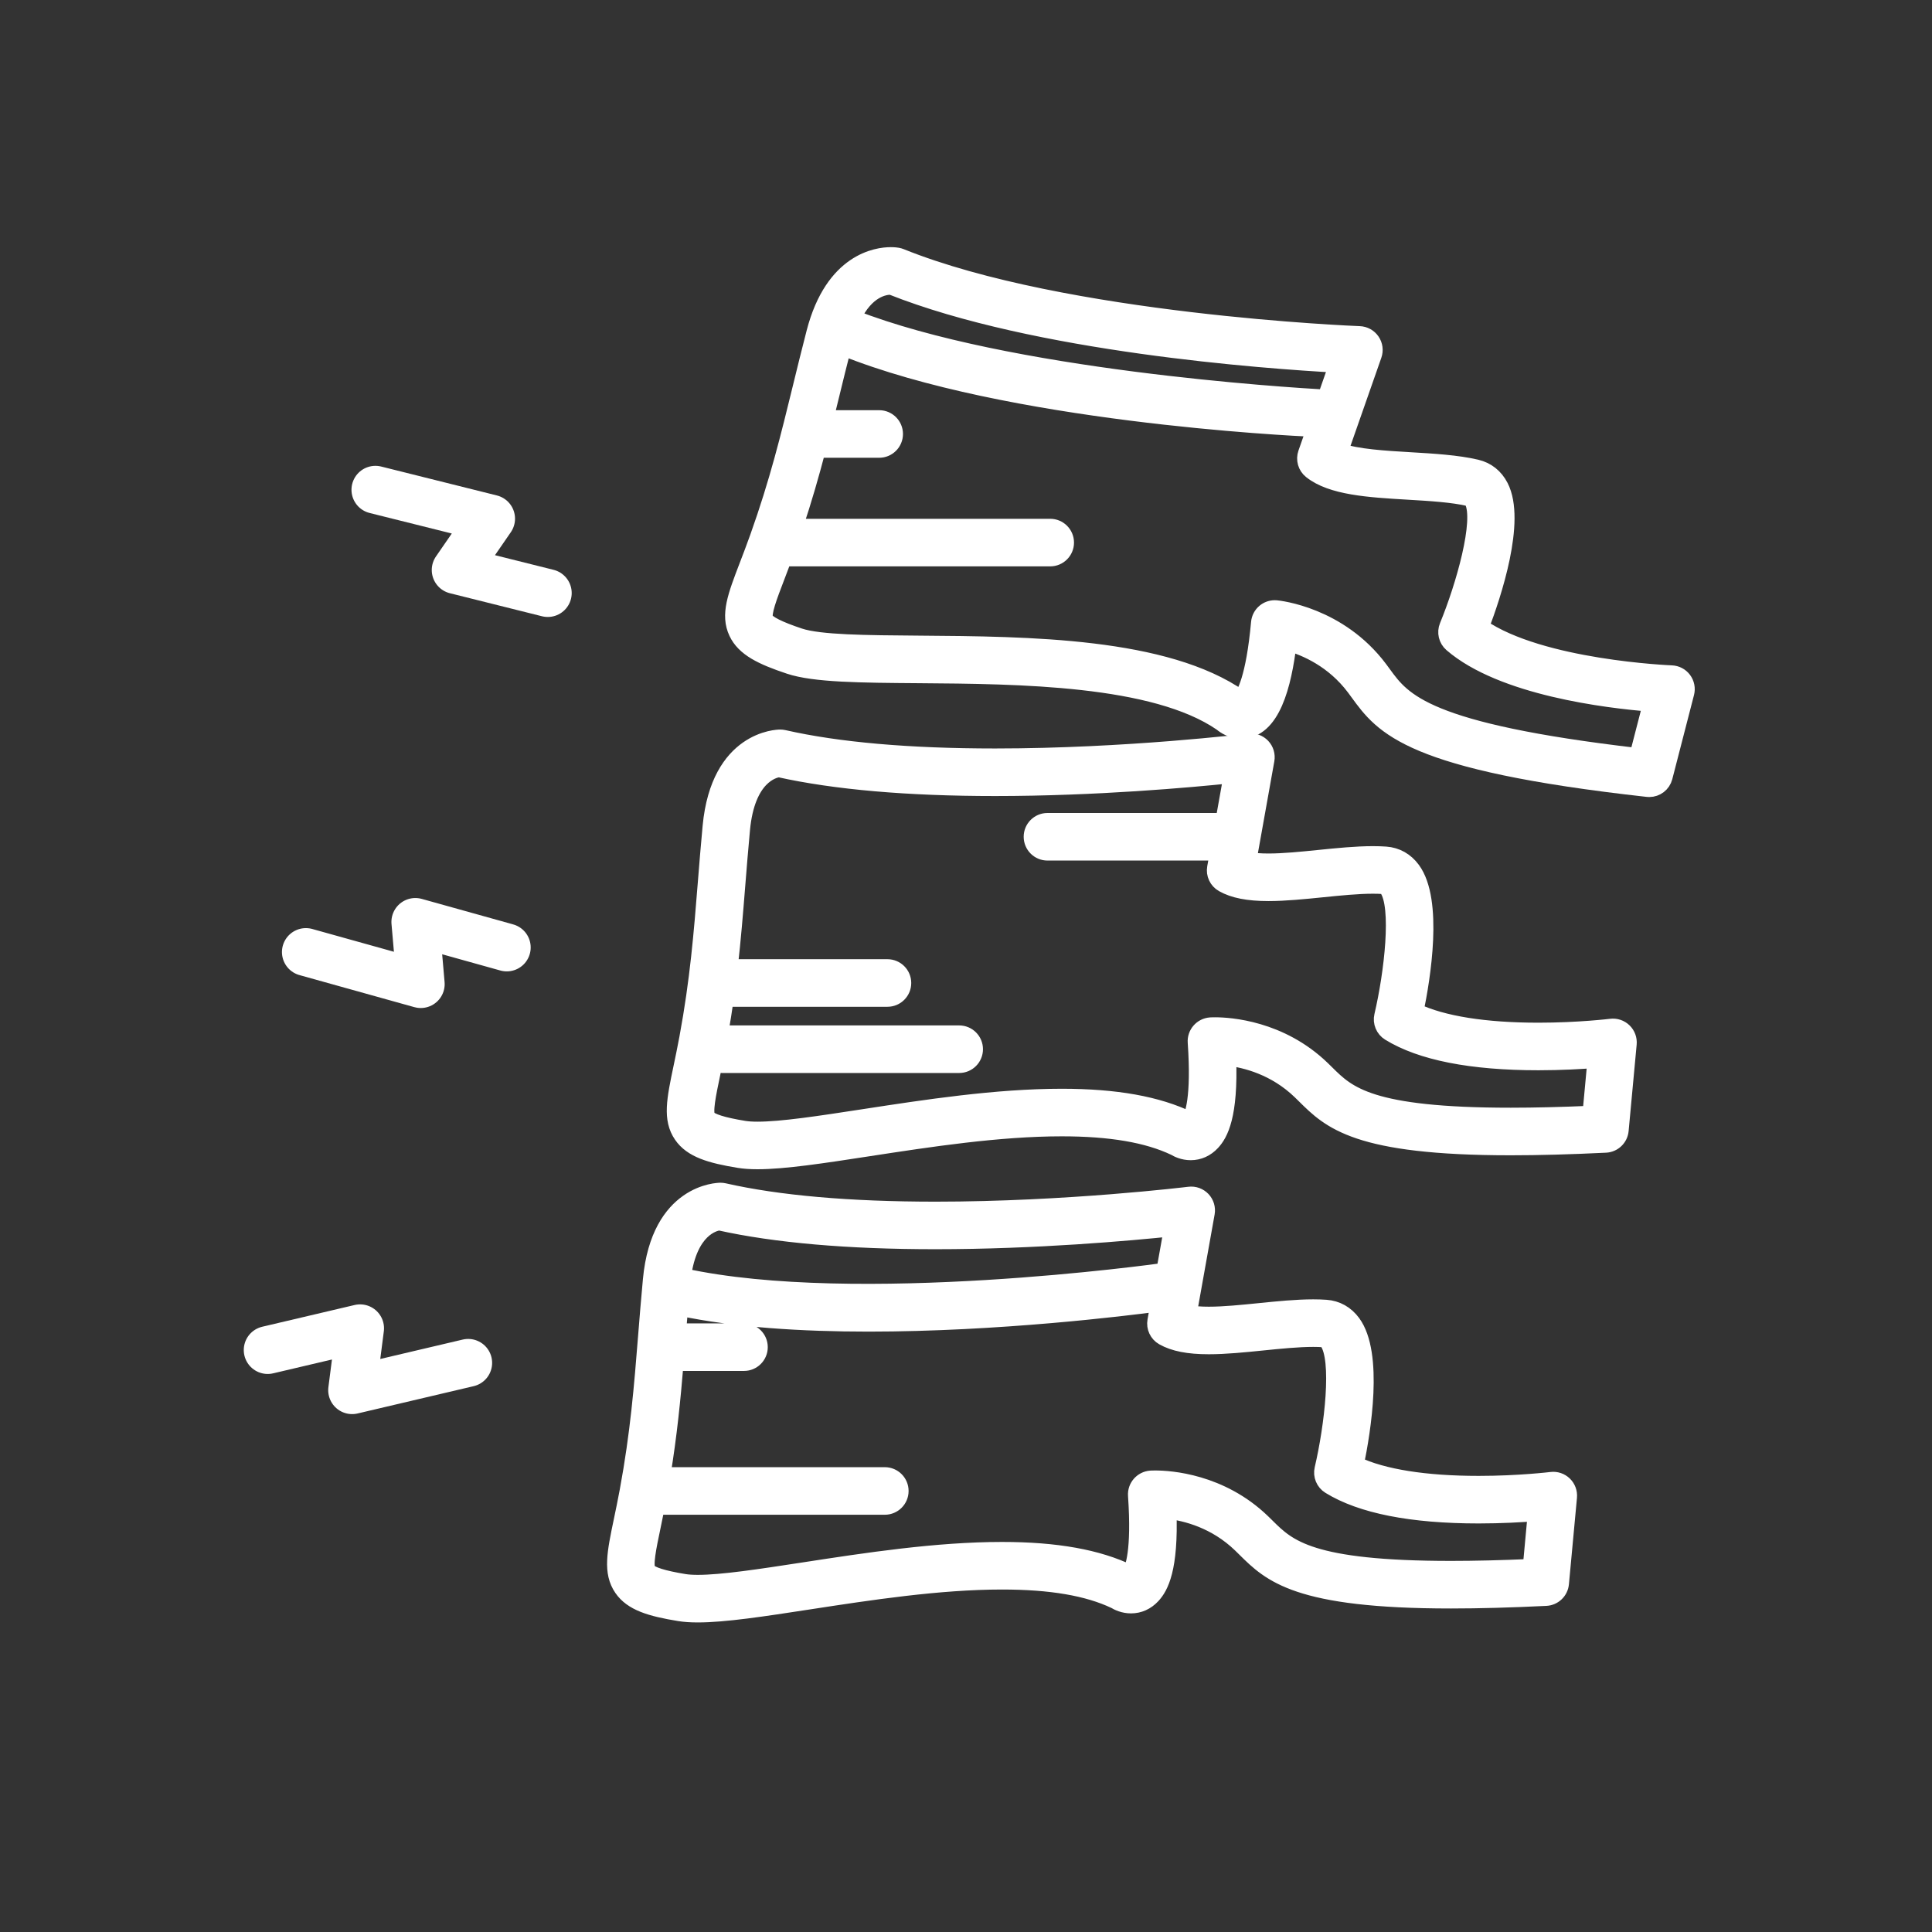 <svg xmlns="http://www.w3.org/2000/svg" xmlns:xlink="http://www.w3.org/1999/xlink" version="1.1" style="" xml:space="preserve" width="484.47" height="484.47"><rect width="100%" height="100%" fill="#333333" stroke="none"/><rect id="backgroundrect" width="100%" height="100%" x="0" y="0" fill="none" stroke="none"/>
















<g class="currentLayer" style=""><title>Layer 1</title>
    
    
    
    
    
    
    
    
    
    
  
	
	
	
	
<g id="svg_6" class="" stroke="#ffffff" stroke-opacity="1" fill="#ffffff" fill-opacity="1">
</g><g id="svg_7" class="" stroke="#ffffff" stroke-opacity="1" fill="#ffffff" fill-opacity="1">
</g><g id="svg_8" class="" stroke="#ffffff" stroke-opacity="1" fill="#ffffff" fill-opacity="1">
</g><g id="svg_9" class="" stroke="#ffffff" stroke-opacity="1" fill="#ffffff" fill-opacity="1">
</g><g id="svg_10" class="" stroke="#ffffff" stroke-opacity="1" fill="#ffffff" fill-opacity="1">
</g><g id="svg_11" class="" stroke="#ffffff" stroke-opacity="1" fill="#ffffff" fill-opacity="1">
</g><g id="svg_12" class="" stroke="#ffffff" stroke-opacity="1" fill="#ffffff" fill-opacity="1">
</g><g id="svg_13" class="" stroke="#ffffff" stroke-opacity="1" fill="#ffffff" fill-opacity="1">
</g><g id="svg_14" class="" stroke="#ffffff" stroke-opacity="1" fill="#ffffff" fill-opacity="1">
</g><g id="svg_15" class="" stroke="#ffffff" stroke-opacity="1" fill="#ffffff" fill-opacity="1">
</g><g id="svg_16" class="" stroke="#ffffff" stroke-opacity="1" fill="#ffffff" fill-opacity="1">
</g><g id="svg_17" class="" stroke="#ffffff" stroke-opacity="1" fill="#ffffff" fill-opacity="1">
</g><g id="svg_18" class="" stroke="#ffffff" stroke-opacity="1" fill="#ffffff" fill-opacity="1">
</g><g id="svg_19" class="" stroke="#ffffff" stroke-opacity="1" fill="#ffffff" fill-opacity="1">
</g><g id="svg_20" class="" stroke="#ffffff" stroke-opacity="1" fill="#ffffff" fill-opacity="1">
</g><polyline fill="none" stroke="#ffffff" stroke-linecap="round" stroke-linejoin="round" stroke-width="12" points="137.36,148.711 114.268,142.937 123.148,130.062 94.137,122.813 " id="svg_37" stroke-opacity="1" class=""/><polyline fill="none" stroke="#ffffff" stroke-linecap="round" stroke-linejoin="round" stroke-width="12" points="67.128,338.536 90.296,333.086 88.301,348.602 117.406,341.754 " id="svg_39" stroke-opacity="1" class=""/><polyline fill="none" stroke="#ffffff" stroke-linecap="round" stroke-linejoin="round" stroke-width="12" points="127.076,237.585 104.151,231.188 105.506,246.772 76.702,238.734 " id="svg_41" stroke-opacity="1" class=""/><g class="" id="svg_1" stroke-width="4"><path d="M422.19,170.435 c-0.717,-0.963 -1.833,-1.547 -3.032,-1.591 c-0.342,-0.013 -32.758,-1.326 -47.76,-11.645 c3.005,-7.881 9.28,-26.584 4.861,-35.184 c-1.288,-2.508 -3.368,-4.163 -6.015,-4.786 c-4.83,-1.136 -10.826,-1.49 -16.627,-1.833 c-6.359,-0.375 -13.407,-0.791 -17.54,-2.289 l8.419,-24.055 c0.416,-1.188 0.243,-2.503 -0.466,-3.543 c-0.71,-1.04 -1.871,-1.681 -3.129,-1.727 c-0.735,-0.027 -73.976,-2.896 -115.028,-19.45 c-0.256,-0.104 -0.522,-0.179 -0.794,-0.228 C224.862,64.066 224.257,63.977 223.354,63.977 c-3.31,0 -14.473,1.397 -19.132,19.369 c-1.262,4.866 -2.382,9.45 -3.465,13.883 c-2.972,12.164 -5.778,23.653 -10.722,37.495 c-0.949,2.655 -1.85,5.007 -2.646,7.081 c-2.96,7.718 -4.746,12.378 -2.65,16.812 c1.883,3.985 6.273,6.105 13.219,8.42 c6.263,2.087 17.829,2.174 32.473,2.282 c24.937,0.186 59.056,0.438 75.886,12.049 c0.754,0.64 2.505,1.861 4.909,1.861 c7.825,0 10.645,-11.519 11.919,-21.989 c4.262,1.229 11.222,4.208 16.481,11.22 c0.304,0.407 0.603,0.814 0.9,1.224 c6.281,8.608 12.775,17.508 72.604,24.155 c0.148,0.017 0.295,0.024 0.441,0.024 c1.787,0 3.379,-1.208 3.835,-2.973 l5.443,-21.095 C423.151,172.633 422.907,171.398 422.19,170.435 zM223.354,71.905 c0.038,0 0.074,0 0.106,0.001 c36.271,14.432 93.938,18.577 111.798,19.545 l-2.884,8.24 c-9.415,-0.517 -79.763,-4.876 -118.472,-20.029 C217.272,72.56 221.819,71.905 223.354,71.905 zM410.592,189.572 c-53.179,-6.194 -58.741,-13.817 -63.661,-20.56 c-0.319,-0.437 -0.637,-0.873 -0.963,-1.307 c-10.176,-13.568 -25.303,-15.119 -25.942,-15.179 c-0.122,-0.011 -0.244,-0.017 -0.367,-0.017 c-0.922,0 -1.82,0.322 -2.534,0.916 c-0.81,0.673 -1.318,1.641 -1.413,2.689 c-1.279,14.064 -3.69,18 -4.538,18.974 c-0.036,-0.022 -0.078,-0.051 -0.13,-0.087 c-18.785,-13.149 -53.035,-13.404 -80.555,-13.608 c-13.389,-0.099 -24.953,-0.186 -30.024,-1.876 c-5.146,-1.715 -8.025,-3.157 -8.559,-4.287 c-0.648,-1.372 0.989,-5.642 2.885,-10.586 c0.539,-1.406 1.129,-2.949 1.75,-4.622 h66.814 c2.189,0 3.964,-1.775 3.964,-3.964 c0,-2.189 -1.775,-3.964 -3.964,-3.964 H199.332 c2.283,-6.836 4.083,-13.135 5.703,-19.304 h15.43 c2.189,0 3.964,-1.775 3.964,-3.964 c0,-2.189 -1.775,-3.964 -3.964,-3.964 h-13.417 c0.472,-1.908 0.94,-3.821 1.412,-5.751 c0.938,-3.84 1.909,-7.806 2.968,-11.943 c41.203,16.6 111.591,20.101 118.198,20.383 l-2.136,6.103 c-0.556,1.587 -0.049,3.354 1.265,4.404 c5.144,4.116 14.497,4.668 24.398,5.252 c5.464,0.323 11.114,0.657 15.278,1.636 c0.273,0.064 0.504,0.156 0.779,0.69 c2.545,4.953 -2.128,21.326 -6.258,31.37 c-0.648,1.577 -0.216,3.393 1.074,4.508 c12.635,10.912 38.99,14.083 49.951,14.949 L410.592,189.572 z" id="svg_2" stroke="#ffffff" stroke-opacity="1" fill="#ffffff" fill-opacity="1" class="" stroke-width="4"/><path d="M403.983,257.46 c-0.079,0.01 -8.101,0.991 -18.204,0.991 c-13.438,0 -23.992,-1.684 -30.799,-4.892 c1.712,-8.261 4.929,-27.719 -0.799,-35.505 c-1.671,-2.271 -3.987,-3.574 -6.7,-3.767 c-0.984,-0.07 -2.059,-0.105 -3.196,-0.105 c-4.198,0 -8.932,0.478 -13.51,0.942 c-4.374,0.442 -8.895,0.9 -12.676,0.9 c-1.996,0 -3.667,-0.127 -5.003,-0.379 l4.483,-25.077 c0.222,-1.24 -0.159,-2.51 -1.025,-3.424 c-0.866,-0.914 -2.115,-1.361 -3.363,-1.207 c-0.303,0.037 -30.708,3.749 -63.65,3.75 c-21.604,0.001 -39.437,-1.563 -53.008,-4.648 c-0.288,-0.065 -0.594,-0.098 -0.89,-0.098 c-0.627,0 -15.383,0.254 -17.46,22.315 c-0.471,5.008 -0.848,9.713 -1.212,14.265 c-0.998,12.48 -1.941,24.267 -4.618,38.717 c-0.514,2.772 -1.03,5.236 -1.485,7.411 c-1.694,8.091 -2.717,12.976 0.059,17.021 c2.493,3.634 7.165,5.029 14.391,6.209 c1.324,0.216 2.843,0.322 4.644,0.322 c6.708,0 16.472,-1.499 27.775,-3.236 c15.32,-2.352 32.684,-5.019 48.509,-5.019 c12.212,0 21.479,1.581 28.317,4.833 c0.723,0.443 2.17,1.151 4.028,1.151 c2.033,0 3.888,-0.835 5.361,-2.414 c2.032,-2.178 4.555,-6.753 4.027,-21.276 c4.463,0.541 11.777,2.386 18.064,8.45 c0.365,0.352 0.723,0.707 1.082,1.062 c6.428,6.366 13.075,12.948 51.716,12.948 c7.007,0 15.018,-0.219 23.809,-0.651 c1.97,-0.097 3.57,-1.629 3.752,-3.593 l2.017,-21.693 c0.111,-1.196 -0.326,-2.377 -1.187,-3.212 C406.368,257.713 405.175,257.313 403.983,257.46 zM398.826,279.288 c-7.319,0.32 -14.027,0.482 -19.985,0.482 c-35.381,0 -40.849,-5.415 -46.138,-10.653 c-0.384,-0.381 -0.767,-0.759 -1.157,-1.135 c-10.471,-10.102 -23.227,-10.887 -26.887,-10.887 c-0.735,0 -1.139,0.03 -1.139,0.03 c-2.176,0.16 -3.839,2.052 -3.689,4.229 c0.976,14.088 -0.779,18.358 -1.461,19.455 c-0.039,-0.017 -0.085,-0.038 -0.142,-0.065 c-7.96,-3.854 -18.422,-5.728 -31.985,-5.728 c-16.429,0 -34.111,2.715 -49.712,5.111 c-10.984,1.687 -20.469,3.143 -26.572,3.143 c-1.349,0 -2.482,-0.074 -3.366,-0.217 c-5.353,-0.874 -8.425,-1.84 -9.131,-2.87 c-0.858,-1.252 0.079,-5.729 1.164,-10.912 c0.177,-0.846 0.366,-1.75 0.557,-2.684 c0.554,0.294 1.176,0.477 1.847,0.477 h59.496 c2.189,0 3.964,-1.775 3.964,-3.964 c0,-2.189 -1.775,-3.964 -3.964,-3.964 h-59.496 c-0.148,0 -0.289,0.028 -0.433,0.044 c0.529,-3.011 0.985,-5.905 1.385,-8.719 h40.556 c2.189,0 3.964,-1.775 3.964,-3.964 c0,-2.189 -1.775,-3.964 -3.964,-3.964 h-39.541 c0.798,-6.958 1.329,-13.57 1.874,-20.382 c0.362,-4.524 0.736,-9.201 1.202,-14.153 c1.254,-13.312 7.819,-14.913 9.25,-15.104 c14.072,3.132 32.308,4.721 54.214,4.72 c25.25,0 49.028,-2.15 59.301,-3.22 l-2.051,11.472 h-44.125 c-2.189,0 -3.964,1.775 -3.964,3.964 c0,2.189 1.775,3.964 3.964,3.964 H305.372 l-0.673,3.766 c-0.296,1.657 0.486,3.32 1.949,4.148 c2.705,1.531 6.342,2.243 11.449,2.243 c4.18,0 8.906,-0.478 13.474,-0.94 c4.383,-0.444 8.915,-0.902 12.712,-0.902 c0.95,0 1.835,0.029 2.631,0.086 c0.28,0.021 0.522,0.074 0.879,0.558 c3.301,4.484 1.293,21.392 -1.187,31.966 c-0.39,1.66 0.327,3.385 1.779,4.28 c7.943,4.898 20.523,7.382 37.393,7.382 c5.758,-0.001 10.822,-0.298 14.3,-0.577 L398.826,279.288 z" id="svg_3" stroke="#ffffff" stroke-opacity="1" fill="#ffffff" fill-opacity="1" class="" stroke-width="4"/><path d="M389.013,371.104 c-0.08,0.01 -8.133,0.991 -18.204,0.991 c-13.438,0 -23.993,-1.684 -30.8,-4.892 c1.712,-8.261 4.929,-27.718 -0.799,-35.505 c-1.671,-2.271 -3.987,-3.574 -6.7,-3.767 c-0.985,-0.07 -2.06,-0.106 -3.197,-0.106 c-4.198,0 -8.932,0.479 -13.51,0.942 c-4.374,0.443 -8.894,0.9 -12.675,0.9 c-1.995,0 -3.667,-0.127 -5.002,-0.379 l4.483,-25.078 c0.222,-1.24 -0.159,-2.51 -1.025,-3.424 c-0.866,-0.913 -2.116,-1.36 -3.363,-1.207 c-0.303,0.037 -30.708,3.75 -63.65,3.75 c-21.603,0 -39.437,-1.563 -53.007,-4.647 c-0.288,-0.065 -0.594,-0.099 -0.89,-0.099 c-0.627,0 -15.383,0.254 -17.46,22.315 c-0.471,5.007 -0.848,9.713 -1.212,14.264 c-0.998,12.48 -1.941,24.268 -4.619,38.719 c-0.514,2.773 -1.03,5.237 -1.485,7.411 c-1.694,8.091 -2.716,12.975 0.059,17.02 c2.493,3.635 7.164,5.029 14.391,6.21 c1.324,0.216 2.844,0.322 4.644,0.322 c6.708,0 16.472,-1.499 27.776,-3.236 c15.32,-2.352 32.684,-5.019 48.509,-5.019 c12.211,0 21.478,1.581 28.316,4.833 c0.723,0.443 2.17,1.151 4.028,1.151 c2.033,0 3.887,-0.835 5.361,-2.414 c2.032,-2.178 4.555,-6.753 4.027,-21.276 c4.463,0.541 11.777,2.386 18.064,8.45 c0.365,0.352 0.723,0.707 1.082,1.062 c6.428,6.366 13.075,12.948 51.717,12.948 c7.007,0 15.017,-0.219 23.808,-0.651 c1.97,-0.097 3.57,-1.629 3.752,-3.592 l2.018,-21.693 c0.111,-1.195 -0.326,-2.376 -1.187,-3.212 C391.398,371.357 390.202,370.957 389.013,371.104 zM180.355,306.535 c14.072,3.133 32.308,4.72 54.214,4.72 c25.25,0 49.028,-2.15 59.301,-3.22 l-1.91,10.686 c-0.148,0.004 -0.295,-0.004 -0.445,0.018 c-0.769,0.109 -76.937,10.752 -120.219,1.272 C172.91,308.202 178.984,306.719 180.355,306.535 zM383.855,392.932 c-7.319,0.32 -14.027,0.482 -19.985,0.482 c-35.381,0 -40.849,-5.415 -46.139,-10.653 c-0.384,-0.381 -0.767,-0.759 -1.157,-1.135 c-10.47,-10.102 -23.226,-10.887 -26.887,-10.887 c-0.735,0 -1.139,0.03 -1.139,0.03 c-2.176,0.16 -3.839,2.052 -3.689,4.229 c0.976,14.087 -0.779,18.358 -1.461,19.454 c-0.039,-0.017 -0.085,-0.038 -0.142,-0.065 c-7.96,-3.854 -18.422,-5.728 -31.984,-5.728 c-16.43,0 -34.112,2.715 -49.712,5.111 c-10.984,1.686 -20.469,3.143 -26.573,3.143 c-1.349,0 -2.482,-0.074 -3.366,-0.217 c-5.353,-0.875 -8.425,-1.84 -9.131,-2.87 c-0.858,-1.252 0.078,-5.728 1.163,-10.911 c0.333,-1.59 0.699,-3.339 1.074,-5.253 c0.355,0.104 0.723,0.177 1.112,0.177 h56.037 c2.189,0 3.964,-1.775 3.964,-3.964 c0,-2.189 -1.775,-3.964 -3.964,-3.964 h-55.756 c1.675,-10.185 2.545,-19.123 3.294,-28.133 h17.149 c2.189,0 3.964,-1.775 3.964,-3.964 s-1.775,-3.964 -3.964,-3.964 h-16.507 c0.156,-1.931 0.315,-3.892 0.485,-5.893 c13.922,2.934 30.67,3.96 47.251,3.96 c32.439,0 64.188,-3.906 72.707,-5.038 l-0.773,4.324 c-0.296,1.657 0.486,3.32 1.949,4.148 c2.705,1.531 6.342,2.243 11.449,2.243 c4.18,0 8.905,-0.478 13.473,-0.94 c4.383,-0.444 8.914,-0.902 12.712,-0.902 c0.95,0 1.836,0.029 2.633,0.086 c0.28,0.021 0.522,0.074 0.878,0.558 c3.301,4.484 1.294,21.392 -1.186,31.965 c-0.39,1.66 0.327,3.385 1.779,4.28 c7.944,4.898 20.524,7.382 37.394,7.382 c5.757,0 10.82,-0.298 14.299,-0.577 L383.855,392.932 z" id="svg_4" stroke="#ffffff" stroke-opacity="1" fill="#ffffff" fill-opacity="1" class="" stroke-width="4"/></g></g></svg>